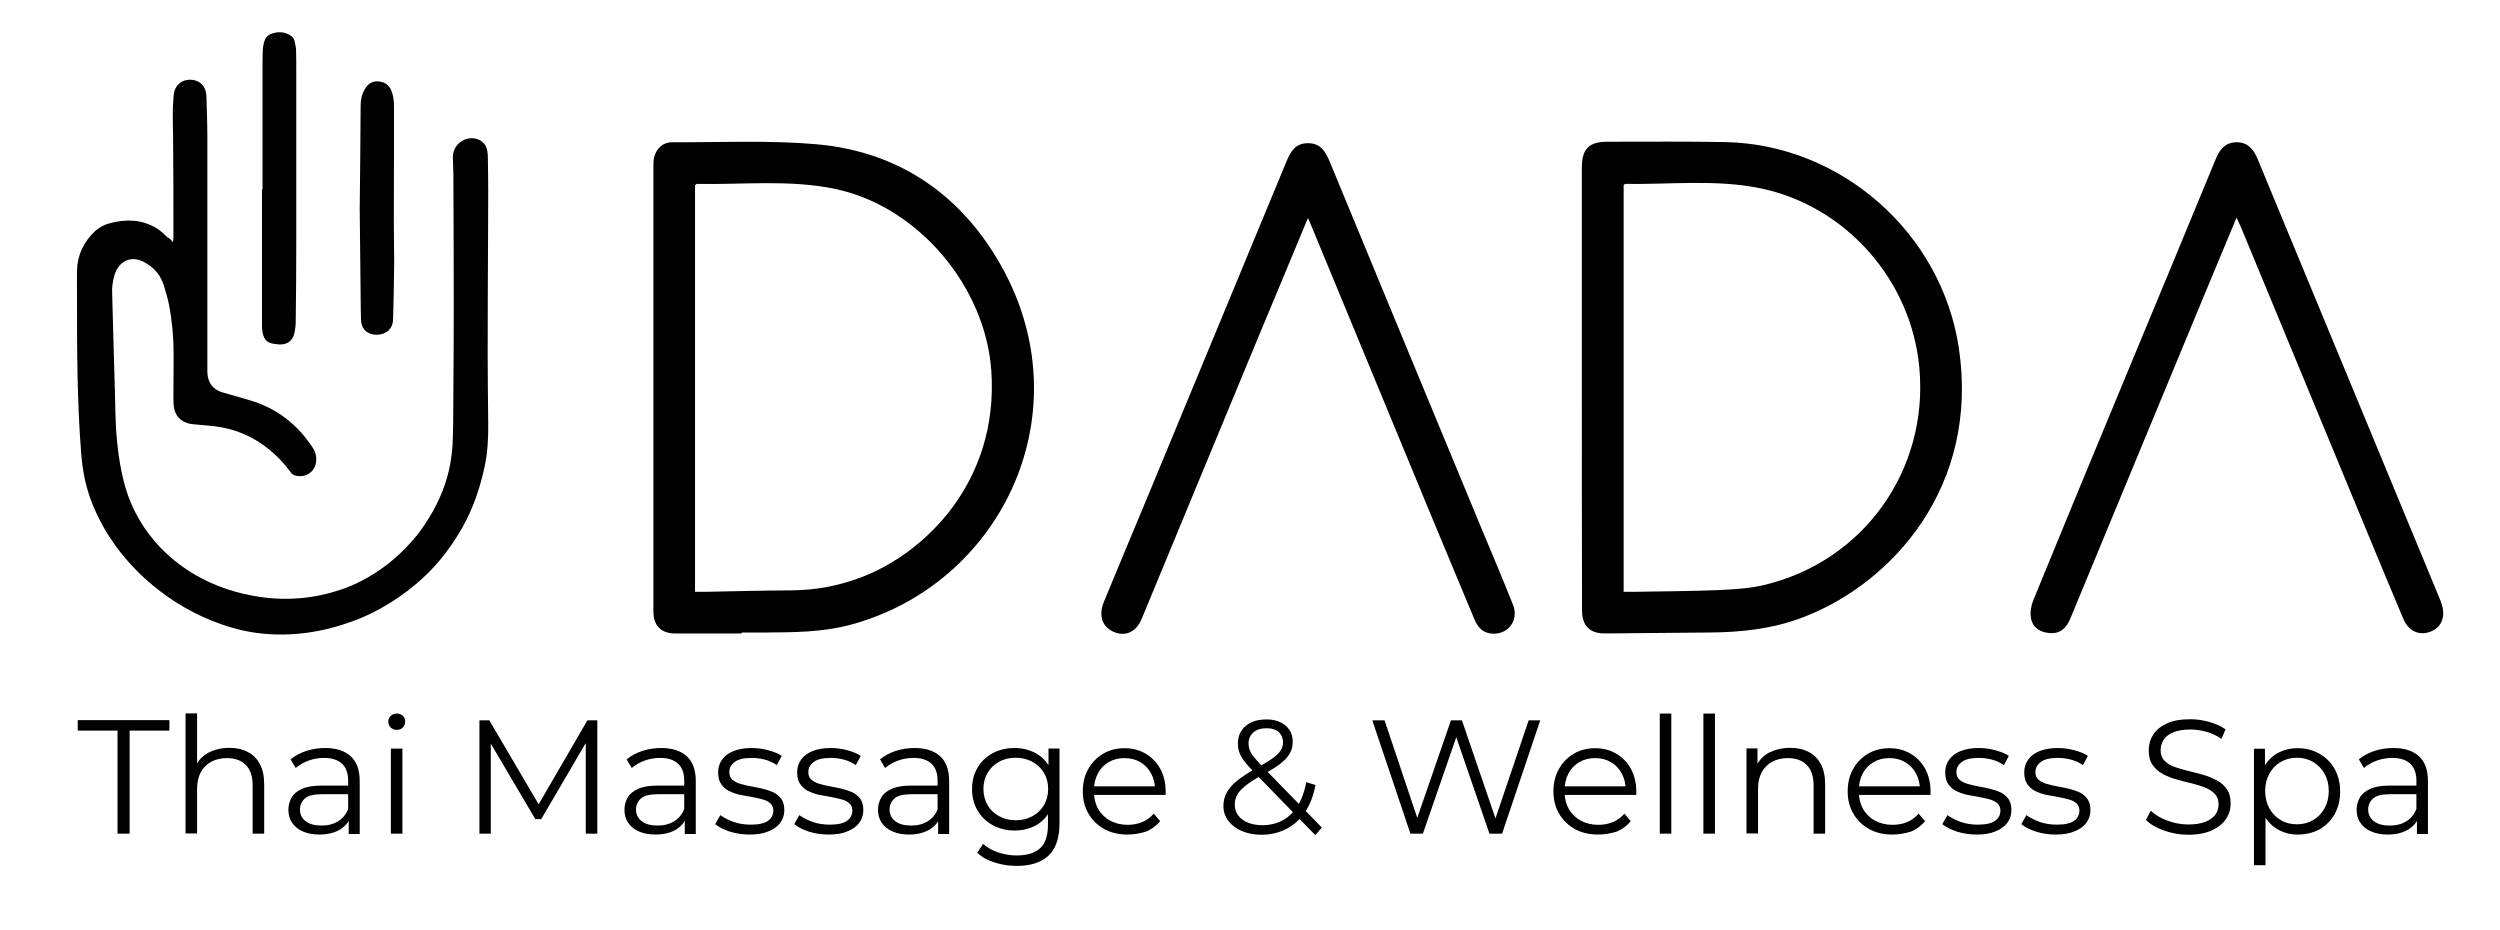 <?xml version="1.0" encoding="utf-8"?>
<!-- Generator: Adobe Illustrator 28.0.0, SVG Export Plug-In . SVG Version: 6.00 Build 0)  -->
<svg version="1.1" id="Layer_1" xmlns="http://www.w3.org/2000/svg" xmlns:xlink="http://www.w3.org/1999/xlink" x="0px" y="0px"
	 viewBox="0 0 1363.6 507.3" style="enable-background:new 0 0 1363.6 507.3;" xml:space="preserve">
<g>
	<path d="M94.4,132.1c0.1-1.6,0.2-2.2,0.2-2.8c0-18.4,0-36.8-0.2-55.2c-0.1-6.8-0.4-13.7,0.2-20.5c0.1-1,0.1-2,0.3-2.9
		c0.7-3.8,3.5-6.6,7.2-7.1c4.1-0.6,7.8,1.1,9.5,4.5c0.6,1.3,0.9,2.9,1,4.4c0.2,7.4,0.5,14.8,0.5,22.2c0,41.5,0,83.1,0,124.6
		c0,1.3,0,2.5,0,3.8c0.2,5.7,3.1,9.5,8.5,11c5,1.4,9.9,2.8,14.9,4.3c14.8,4.4,26.1,13.4,34.4,26.3c2.5,3.9,2.3,10.1-1.8,13.2
		c-2.5,1.9-5.3,2.2-8.3,1.4c-1.3-0.4-2-1.3-2.8-2.4c-3.1-4.3-6.8-8.1-10.9-11.5c-8.7-7.2-18.7-11.5-29.9-12.9
		c-3.2-0.4-6.4-0.6-9.6-0.9c-1.2-0.1-2.5-0.2-3.7-0.4c-5.2-1-8.4-4.2-9.1-9.5c-0.2-1.6-0.2-3.3-0.2-5c0-7.9,0.1-15.9,0.1-23.8
		c0-8.9-0.8-17.8-2.5-26.6c-0.7-3.5-1.7-7-2.8-10.5c-1.8-5.9-5.6-10.2-11.1-13c-6.2-3.2-12.1-1-15,5c-1.1,2.2-1.5,4.8-1.9,7.2
		c-0.3,1.9-0.3,3.9-0.2,5.8c0.3,12.1,0.7,24.2,1,36.4c0.3,9.8,0.6,19.5,0.8,29.3c0.3,11.7,1.5,23.4,4.2,34.8
		c3,12.9,8.9,24.3,17.5,34.3c6.3,7.3,13.8,13.3,22.2,18.2c10.9,6.2,22.6,10,35,11.8c15.1,2.2,29.8,0.8,44.1-4
		c8.3-2.8,16-7,23.2-12.2c7-5.1,13.2-11.2,18.6-17.9c2.5-3.2,4.7-6.6,6.8-10c5.4-9,9.3-18.7,11.1-29.1c0.7-4.4,1.2-8.8,1.3-13.3
		c0.3-8.9,0.2-17.8,0.3-26.8c0.1-14.6,0.2-29.3,0.2-43.9c0-24.5-0.1-49.1-0.2-73.6c0-3.1-0.3-6.1-0.3-9.2c0.1-6.3,5.7-11,11.8-10.1
		c3.5,0.5,6.2,2.9,6.9,6.3c0.3,1.4,0.4,2.8,0.4,4.1c0.1,6.4,0.2,12.8,0.2,19.2c0,9.1-0.1,18.1-0.1,27.2c-0.1,20.4-0.2,40.7-0.2,61.1
		c0,12.5,0.2,25.1,0.3,37.6c0.1,8-0.3,15.9-2,23.7c-2.5,11.6-6.3,22.8-12.2,33.2c-3.6,6.3-7.7,12.3-12.3,17.8
		c-4,4.8-8.5,9.2-13.3,13.2c-5.8,4.9-12,9.1-18.6,12.8c-3.6,2-7.4,3.9-11.3,5.5c-16.8,6.8-34.2,10.1-52.3,8.5
		c-8.1-0.7-15.9-2.5-23.6-5.2c-13.7-4.8-26.1-11.9-37.2-21.1c-6.6-5.4-12.5-11.5-17.8-18.2c-6.6-8.4-11.9-17.5-15.7-27.4
		c-3.3-8.5-5-17.3-5.7-26.4C42,218.6,42,189.7,42,160.9c0-4.5-0.1-8.9,0-13.4c0.2-8.5,3.7-15.6,9.8-21.4c2.3-2.1,5.1-3.6,8-4.3
		c8.8-2.4,17.3-2.2,25.5,2.6c2.3,1.4,4.2,3.3,6.1,5.1C92.2,129.7,92.9,130.5,94.4,132.1z"/>
	<path d="M143.2,103.3c0-23.1,0-46.3,0-69.4c0-2,0.1-3.9,0.1-5.8c0-0.8,0.1-1.7,0.2-2.5c0.5-2.9,1.1-5.9,4.3-7.1
		c3.4-1.3,6.8-1.3,10.1,0.5c1.4,0.8,2.5,1.9,2.8,3.5c0.4,1.8,0.8,3.5,0.8,5.3c0.1,3.6,0.1,7.2,0.1,10.9c0,31.4,0,62.7,0,94.1
		c0,14.2-0.1,28.4-0.3,42.6c0,2.2-0.3,4.5-0.8,6.6c-1,4-3.9,6-8,5.9c-0.8,0-1.7-0.2-2.5-0.3c-4.3-0.4-6.2-2.3-6.9-7
		c-0.2-1.2-0.2-2.5-0.2-3.8c0-24.5,0-49.1,0-73.6C143.1,103.3,143.1,103.3,143.2,103.3z"/>
	<path d="M196.2,114c0.2-18.1,0.4-37.2,0.5-56.2c0-3.3,0.6-6.3,2.3-9.2c1.7-2.9,4.1-4.5,7.5-4.2c3.3,0.3,5.7,1.9,7,5.1
		c1.1,2.8,1.4,5.7,1.4,8.6c0,8.6,0,17.3,0,25.9c0,11.8-0.1,23.7-0.1,35.5c0,7.9,0.2,15.9,0.2,23.8c-0.1,10.3-0.3,20.6-0.6,30.9
		c-0.1,5.2-3.9,8.4-9,8.4c-5.1-0.1-8.4-3.1-8.5-8.3c-0.2-4.6-0.1-9.2-0.2-13.8C196.5,145.3,196.4,130.1,196.2,114z"/>
</g>
<g>
	<path d="M862.8,211.2c0-39.9,0-79.7,0-119.6c0-10.4,3.8-14.3,14.1-14.3c21.4,0,42.8-0.2,64.2,0.2c63.2,1.3,117.8,49.5,127.3,112.1
		c11.4,75.4-36,128.5-85.2,147.2c-16.6,6.3-33.8,8.1-51.3,8.2c-18.8,0.1-37.6,0.4-56.4,0.5c-8.4,0.1-12.6-4.2-12.6-12.6
		C862.8,292.4,862.8,251.8,862.8,211.2z M885.6,322.8c2.2,0,3.9,0,5.6,0c15.1-0.3,30.1-0.3,45.1-0.9c8.5-0.4,17.2-0.8,25.4-2.7
		c54.6-12.7,90.3-62.7,85.2-118.5c-4.3-47.7-39.9-88.3-86.7-98c-24.3-5-49.1-2-73.7-2.4c-0.3,0-0.5,0.4-0.9,0.7
		C885.6,174.5,885.6,248.2,885.6,322.8z"/>
	<path d="M404.5,345.5c-12.1,0-24.3,0-36.4,0c-7.4,0-11.7-4.3-11.7-11.8c0-81.4,0-162.9,0-244.3c0-6.7,4-11.8,10.2-11.8
		c26.3,0.1,52.8-1.2,79,1.1c46.5,4.2,81,29.4,102.4,69.8c41.9,79.4-2.9,170.5-84.2,192.3c-15,4-30.4,4.1-45.8,4.2
		c-4.4,0-8.9,0-13.3,0C404.5,345.1,404.5,345.3,404.5,345.5z M379.1,322.8c2.2,0,3.8,0,5.5,0c15.7-0.3,31.5-0.7,47.2-0.8
		c13-0.1,25.5-2.4,37.6-7c34.9-13,75.5-52.2,71.3-112.8c-3.2-45.9-39.8-89.5-84.9-99.1c-25.1-5.3-50.5-2.3-75.7-2.8
		c-0.3,0-0.5,0.4-1,0.7C379.1,174.5,379.1,248.2,379.1,322.8z"/>
	<path d="M1219.9,118.7c-12.2,29.2-23.9,57.4-35.6,85.7c-18.4,44.3-36.7,88.7-55.1,133.1c-2.4,5.7-6,8.3-11.3,7.8
		c-5.1-0.4-9.1-2.9-10.1-8c-0.6-3.1,0-6.8,1.2-9.8c16.1-39.4,32.4-78.7,48.7-118c17-41,34.1-82,51-123.1c2.2-5.3,5.4-8.8,11.3-8.8
		s9.1,3.6,11.3,8.9c33.2,80.3,66.5,160.7,99.8,241c3.2,7.8,1.3,14.2-5.1,16.9c-6.3,2.6-12.3,0-15.2-7c-6.6-15.7-13.2-31.5-19.7-47.3
		c-22.9-55.4-45.9-110.8-68.8-166.2C1221.7,122.5,1221.1,121.2,1219.9,118.7z"/>
	<path d="M713.4,118.9c-8.6,20.8-16.9,40.6-25.2,60.5c-21.8,52.7-43.7,105.4-65.5,158.2c-3,7.3-9.1,9.9-15.6,6.9
		c-6-2.8-8-8.9-5-16.2c8-19.4,16.1-38.8,24.2-58.2c25.1-60.6,50.2-121.2,75.3-181.8c2.3-5.5,4.8-10.2,11.8-10.2s9.6,4.6,11.9,10.1
		c27.4,66.3,54.8,132.6,82.3,198.9c5.9,14.2,11.9,28.3,17.6,42.6c3.6,8.9-3,17.1-12.3,15.8c-4.9-0.7-7.2-4.1-8.9-8.2
		c-7.3-17.7-14.8-35.3-22.1-53c-22-53.2-44-106.4-66-159.6C715.3,123.1,714.5,121.5,713.4,118.9z"/>
</g>
<g>
	<path d="M64.1,454.7v-56.2H42.4v-5.7h50v5.7H70.7v56.2H64.1z"/>
	<path d="M125.1,407.9c3.8,0,7.1,0.7,9.9,2.2c2.9,1.4,5.1,3.6,6.7,6.6c1.6,2.9,2.4,6.7,2.4,11.1v26.9h-6.3v-26.3
		c0-4.9-1.2-8.6-3.7-11.1c-2.4-2.5-5.9-3.8-10.3-3.8c-3.3,0-6.2,0.7-8.6,2c-2.4,1.3-4.3,3.2-5.7,5.7c-1.3,2.5-2,5.5-2,9v24.4h-6.3
		v-65.5h6.3v31.9l-1.2-2.4c1.5-3.4,3.8-6,7.1-7.9C116.8,408.9,120.7,407.9,125.1,407.9z"/>
	<path d="M174.2,455.2c-3.5,0-6.5-0.6-9-1.7c-2.6-1.1-4.5-2.7-5.9-4.8c-1.4-2-2-4.4-2-7c0-2.4,0.6-4.6,1.7-6.6c1.1-2,3-3.6,5.7-4.8
		c2.6-1.2,6.1-1.8,10.6-1.8h16v4.7h-15.8c-4.5,0-7.6,0.8-9.3,2.4c-1.7,1.6-2.6,3.6-2.6,5.9c0,2.6,1,4.8,3.1,6.4
		c2.1,1.6,4.9,2.4,8.7,2.4c3.5,0,6.6-0.8,9.1-2.4c2.6-1.6,4.4-4,5.6-7l1.4,4.3c-1.2,3.1-3.2,5.5-6.1,7.3
		C182.3,454.3,178.6,455.2,174.2,455.2z M190.2,454.7v-10.2l-0.3-1.7v-17.1c0-3.9-1.1-7-3.3-9.1c-2.2-2.1-5.5-3.2-9.8-3.2
		c-3,0-5.9,0.5-8.6,1.5c-2.7,1-5,2.3-6.9,4l-2.8-4.7c2.4-2,5.2-3.5,8.5-4.6c3.3-1.1,6.8-1.6,10.4-1.6c6,0,10.6,1.5,13.9,4.5
		c3.3,3,4.9,7.5,4.9,13.6v28.8H190.2z"/>
	<path d="M216.4,398.1c-1.3,0-2.4-0.4-3.3-1.3c-0.9-0.9-1.3-1.9-1.3-3.2s0.4-2.3,1.3-3.1c0.9-0.9,2-1.3,3.3-1.3
		c1.3,0,2.4,0.4,3.3,1.2c0.9,0.8,1.3,1.9,1.3,3.1c0,1.3-0.4,2.4-1.3,3.3C218.9,397.7,217.8,398.1,216.4,398.1z M213.2,454.7v-46.4
		h6.3v46.4H213.2z"/>
	<path d="M261.5,454.7v-61.8h5.4l28.3,48.2h-2.8l28-48.2h5.4v61.8h-6.3v-52h1.5l-25.8,44.1H292l-26-44.1h1.7v52H261.5z"/>
	<path d="M357.5,455.2c-3.5,0-6.5-0.6-9-1.7c-2.6-1.1-4.5-2.7-5.9-4.8c-1.4-2-2-4.4-2-7c0-2.4,0.6-4.6,1.7-6.6c1.1-2,3-3.6,5.7-4.8
		c2.6-1.2,6.1-1.8,10.6-1.8h16v4.7h-15.8c-4.5,0-7.6,0.8-9.3,2.4c-1.7,1.6-2.6,3.6-2.6,5.9c0,2.6,1,4.8,3.1,6.4
		c2.1,1.6,4.9,2.4,8.7,2.4c3.5,0,6.6-0.8,9.1-2.4c2.6-1.6,4.4-4,5.6-7l1.4,4.3c-1.2,3.1-3.2,5.5-6.1,7.3
		C365.6,454.3,361.9,455.2,357.5,455.2z M373.5,454.7v-10.2l-0.3-1.7v-17.1c0-3.9-1.1-7-3.3-9.1c-2.2-2.1-5.5-3.2-9.8-3.2
		c-3,0-5.9,0.5-8.6,1.5c-2.7,1-5,2.3-6.9,4l-2.8-4.7c2.4-2,5.2-3.5,8.5-4.6c3.3-1.1,6.8-1.6,10.4-1.6c6,0,10.6,1.5,13.9,4.5
		c3.3,3,4.9,7.5,4.9,13.6v28.8H373.5z"/>
	<path d="M409,455.2c-3.8,0-7.4-0.5-10.9-1.6c-3.4-1.1-6.1-2.5-8-4.1l2.8-4.9c1.9,1.4,4.3,2.6,7.2,3.7c2.9,1,6,1.5,9.3,1.5
		c4.4,0,7.6-0.7,9.5-2.1c1.9-1.4,2.9-3.2,2.9-5.5c0-1.7-0.5-3-1.6-4c-1.1-1-2.5-1.7-4.3-2.2c-1.8-0.5-3.7-0.9-5.9-1.3
		c-2.2-0.4-4.3-0.8-6.5-1.2c-2.1-0.5-4.1-1.2-5.9-2.1c-1.8-0.9-3.2-2.2-4.3-3.8c-1.1-1.6-1.6-3.7-1.6-6.4c0-2.5,0.7-4.8,2.1-6.8
		s3.5-3.6,6.2-4.7s6.1-1.7,10-1.7c3,0,6,0.4,9,1.2c3,0.8,5.5,1.8,7.4,3.1l-2.7,5c-2.1-1.4-4.3-2.4-6.6-3c-2.4-0.6-4.7-0.9-7.1-0.9
		c-4.2,0-7.3,0.7-9.2,2.2c-2,1.4-3,3.3-3,5.5c0,1.8,0.5,3.1,1.6,4.1c1.1,1,2.5,1.8,4.3,2.3c1.8,0.6,3.8,1,5.9,1.4
		c2.1,0.4,4.3,0.8,6.4,1.3c2.1,0.5,4.1,1.2,5.9,2c1.8,0.9,3.2,2.1,4.3,3.6c1.1,1.6,1.6,3.6,1.6,6.1c0,2.7-0.8,5-2.3,7
		c-1.5,2-3.7,3.5-6.5,4.6C416.5,454.6,413,455.2,409,455.2z"/>
	<path d="M452.1,455.2c-3.8,0-7.4-0.5-10.9-1.6c-3.4-1.1-6.1-2.5-8-4.1l2.8-4.9c1.9,1.4,4.3,2.6,7.2,3.7c2.9,1,6,1.5,9.3,1.5
		c4.4,0,7.6-0.7,9.5-2.1c1.9-1.4,2.9-3.2,2.9-5.5c0-1.7-0.5-3-1.6-4c-1.1-1-2.5-1.7-4.3-2.2c-1.8-0.5-3.7-0.9-5.9-1.3
		c-2.2-0.4-4.3-0.8-6.5-1.2c-2.1-0.5-4.1-1.2-5.9-2.1c-1.8-0.9-3.2-2.2-4.3-3.8c-1.1-1.6-1.6-3.7-1.6-6.4c0-2.5,0.7-4.8,2.1-6.8
		s3.5-3.6,6.2-4.7s6.1-1.7,10-1.7c3,0,6,0.4,9,1.2c3,0.8,5.5,1.8,7.4,3.1l-2.7,5c-2.1-1.4-4.3-2.4-6.6-3c-2.4-0.6-4.7-0.9-7.1-0.9
		c-4.2,0-7.3,0.7-9.2,2.2c-2,1.4-3,3.3-3,5.5c0,1.8,0.5,3.1,1.6,4.1c1.1,1,2.5,1.8,4.3,2.3c1.8,0.6,3.8,1,5.9,1.4
		c2.1,0.4,4.3,0.8,6.4,1.3c2.1,0.5,4.1,1.2,5.9,2c1.8,0.9,3.2,2.1,4.3,3.6c1.1,1.6,1.6,3.6,1.6,6.1c0,2.7-0.8,5-2.3,7
		c-1.5,2-3.7,3.5-6.5,4.6C459.6,454.6,456.1,455.2,452.1,455.2z"/>
	<path d="M495.8,455.2c-3.5,0-6.5-0.6-9-1.7c-2.6-1.1-4.5-2.7-5.9-4.8c-1.4-2-2-4.4-2-7c0-2.4,0.6-4.6,1.7-6.6c1.1-2,3-3.6,5.7-4.8
		c2.6-1.2,6.1-1.8,10.6-1.8h16v4.7h-15.8c-4.5,0-7.6,0.8-9.3,2.4c-1.7,1.6-2.6,3.6-2.6,5.9c0,2.6,1,4.8,3.1,6.4
		c2.1,1.6,4.9,2.4,8.7,2.4c3.5,0,6.6-0.8,9.1-2.4c2.6-1.6,4.4-4,5.6-7l1.4,4.3c-1.2,3.1-3.2,5.5-6.1,7.3
		C503.8,454.3,500.2,455.2,495.8,455.2z M511.7,454.7v-10.2l-0.3-1.7v-17.1c0-3.9-1.1-7-3.3-9.1c-2.2-2.1-5.5-3.2-9.8-3.2
		c-3,0-5.9,0.5-8.6,1.5c-2.7,1-5,2.3-6.9,4l-2.8-4.7c2.4-2,5.2-3.5,8.5-4.6c3.3-1.1,6.8-1.6,10.4-1.6c6,0,10.6,1.5,13.9,4.5
		c3.3,3,4.9,7.5,4.9,13.6v28.8H511.7z"/>
	<path d="M553.4,453c-4.4,0-8.4-1-11.9-2.9c-3.5-1.9-6.3-4.6-8.3-8c-2-3.4-3-7.3-3-11.7s1-8.3,3-11.7c2-3.4,4.8-6,8.3-7.9
		c3.5-1.9,7.5-2.8,11.9-2.8c4.1,0,7.8,0.9,11.1,2.6c3.3,1.7,5.9,4.2,7.9,7.6c1.9,3.4,2.9,7.4,2.9,12.3c0,4.8-1,8.9-2.9,12.3
		c-1.9,3.4-4.6,5.9-7.9,7.7C561.2,452.1,557.5,453,553.4,453z M554.6,472.3c-4.2,0-8.3-0.6-12.2-1.9c-3.9-1.2-7-3-9.4-5.3l3.2-4.8
		c2.2,1.9,4.9,3.5,8.1,4.6c3.2,1.1,6.6,1.7,10.2,1.7c5.9,0,10.2-1.4,13-4.1c2.8-2.7,4.1-7,4.1-12.8v-11.6l0.9-7.9l-0.6-7.9v-14h6
		v40.7c0,8-2,13.9-5.9,17.6C568,470.4,562.2,472.3,554.6,472.3z M554,447.4c3.4,0,6.4-0.7,9.1-2.2c2.6-1.4,4.7-3.4,6.3-6
		c1.5-2.6,2.3-5.5,2.3-8.9s-0.8-6.3-2.3-8.8c-1.5-2.5-3.6-4.5-6.3-6c-2.6-1.4-5.7-2.2-9.1-2.2c-3.4,0-6.4,0.7-9,2.2
		c-2.7,1.4-4.8,3.4-6.3,6c-1.5,2.5-2.3,5.5-2.3,8.8s0.8,6.3,2.3,8.9c1.5,2.6,3.6,4.6,6.3,6C547.7,446.7,550.7,447.4,554,447.4z"/>
	<path d="M615,455.2c-4.8,0-9.1-1-12.7-3c-3.6-2-6.5-4.8-8.6-8.4c-2.1-3.6-3.1-7.6-3.1-12.2s1-8.7,3-12.2c2-3.5,4.7-6.3,8.1-8.3
		c3.4-2,7.3-3,11.6-3c4.4,0,8.2,1,11.6,3c3.4,2,6,4.7,8,8.3c1.9,3.6,2.9,7.7,2.9,12.3c0,0.3,0,0.6,0,0.9c0,0.3,0,0.7,0,1h-40.3v-4.7
		h37l-2.5,1.9c0-3.4-0.7-6.3-2.2-9c-1.4-2.6-3.4-4.7-5.9-6.1c-2.5-1.5-5.3-2.2-8.6-2.2c-3.2,0-6,0.7-8.6,2.2
		c-2.5,1.5-4.5,3.5-5.9,6.2s-2.1,5.7-2.1,9.1v1c0,3.5,0.8,6.6,2.3,9.3c1.6,2.7,3.7,4.8,6.5,6.3c2.8,1.5,6,2.3,9.6,2.3
		c2.8,0,5.5-0.5,7.9-1.5c2.4-1,4.5-2.5,6.3-4.6l3.5,4.1c-2.1,2.5-4.6,4.4-7.7,5.7C622.1,454.5,618.7,455.2,615,455.2z"/>
	<path d="M688.1,455.3c-4,0-7.6-0.7-10.7-2c-3.1-1.3-5.6-3.2-7.4-5.5c-1.8-2.4-2.7-5.1-2.7-8.2c0-2.6,0.6-5.1,1.8-7.3
		c1.2-2.2,3.1-4.4,5.7-6.5c2.6-2.1,6.1-4.4,10.5-6.8c3.7-2.1,6.6-3.8,8.7-5.3c2.1-1.5,3.6-2.9,4.5-4.3c0.9-1.4,1.3-2.9,1.3-4.5
		c0-2.3-0.8-4.1-2.3-5.6c-1.6-1.4-3.8-2.1-6.7-2.1c-3.1,0-5.5,0.8-7.2,2.3c-1.7,1.6-2.6,3.6-2.6,6c0,1.2,0.2,2.4,0.6,3.5
		c0.4,1.1,1.1,2.4,2.2,3.7c1.1,1.4,2.6,3.1,4.5,5.1l32.7,33.6l-3.6,4.1l-34.1-35c-2.1-2.2-3.7-4.1-4.9-5.7c-1.2-1.6-2-3.2-2.5-4.6
		c-0.5-1.5-0.7-3-0.7-4.7c0-2.6,0.6-5,1.9-6.9c1.3-2,3.1-3.5,5.4-4.6c2.4-1.1,5.1-1.6,8.3-1.6c2.9,0,5.4,0.5,7.5,1.5
		c2.1,1,3.8,2.4,5,4.2c1.2,1.8,1.8,4,1.8,6.6c0,2.2-0.5,4.3-1.6,6.3c-1.1,1.9-2.9,3.8-5.3,5.7c-2.5,1.9-5.8,3.9-10.1,6.2
		c-3.7,2.1-6.6,3.9-8.8,5.7c-2.1,1.7-3.7,3.4-4.5,5c-0.9,1.6-1.3,3.4-1.3,5.3c0,2.2,0.6,4.2,1.9,5.9c1.3,1.7,3,3,5.3,3.9
		c2.3,0.9,4.9,1.4,7.8,1.4c4.1,0,7.8-0.9,11-2.6c3.2-1.7,6-4.3,8.2-7.8c2.2-3.5,3.8-7.8,4.8-13.1l5,1.6c-1.1,5.9-3,10.8-5.7,14.8
		c-2.7,4-6.1,7-10.1,9.1C697.6,454.2,693.1,455.3,688.1,455.3z"/>
	<path d="M769.3,454.7l-20.8-61.8h6.7l19.5,58.2h-3.4l20.1-58.2h6l19.9,58.2h-3.2l19.7-58.2h6.3l-20.8,61.8h-6.9l-19-55.2h1.8
		l-19.1,55.2H769.3z"/>
	<path d="M871.7,455.2c-4.8,0-9.1-1-12.7-3s-6.5-4.8-8.6-8.4c-2.1-3.6-3.1-7.6-3.1-12.2s1-8.7,3-12.2c2-3.5,4.7-6.3,8.1-8.3
		c3.4-2,7.3-3,11.6-3c4.4,0,8.2,1,11.6,3c3.4,2,6,4.7,8,8.3c1.9,3.6,2.9,7.7,2.9,12.3c0,0.3,0,0.6,0,0.9c0,0.3,0,0.7,0,1h-40.3v-4.7
		h37l-2.5,1.9c0-3.4-0.7-6.3-2.2-9c-1.4-2.6-3.4-4.7-5.9-6.1c-2.5-1.5-5.3-2.2-8.6-2.2c-3.2,0-6,0.7-8.6,2.2
		c-2.5,1.5-4.5,3.5-5.9,6.2c-1.4,2.6-2.1,5.7-2.1,9.1v1c0,3.5,0.8,6.6,2.3,9.3c1.6,2.7,3.7,4.8,6.5,6.3c2.8,1.5,6,2.3,9.6,2.3
		c2.8,0,5.5-0.5,7.9-1.5c2.4-1,4.5-2.5,6.3-4.6l3.5,4.1c-2.1,2.5-4.6,4.4-7.7,5.7C878.8,454.5,875.4,455.2,871.7,455.2z"/>
	<path d="M905.3,454.7v-65.5h6.3v65.5H905.3z"/>
	<path d="M929.1,454.7v-65.5h6.3v65.5H929.1z"/>
	<path d="M976.5,407.9c3.8,0,7.1,0.7,9.9,2.2c2.9,1.4,5.1,3.6,6.7,6.6c1.6,2.9,2.4,6.7,2.4,11.1v26.9h-6.3v-26.3
		c0-4.9-1.2-8.6-3.7-11.1c-2.4-2.5-5.9-3.8-10.3-3.8c-3.3,0-6.2,0.7-8.6,2c-2.4,1.3-4.3,3.2-5.7,5.7c-1.3,2.5-2,5.5-2,9v24.4h-6.3
		v-46.4h6v12.7l-1-2.4c1.5-3.4,3.8-6,7.1-7.9C968.2,408.9,972,407.9,976.5,407.9z"/>
	<path d="M1032.2,455.2c-4.8,0-9.1-1-12.7-3s-6.5-4.8-8.6-8.4c-2.1-3.6-3.1-7.6-3.1-12.2s1-8.7,3-12.2c2-3.5,4.7-6.3,8.1-8.3
		c3.4-2,7.3-3,11.6-3c4.4,0,8.2,1,11.6,3c3.4,2,6,4.7,8,8.3c1.9,3.6,2.9,7.7,2.9,12.3c0,0.3,0,0.6,0,0.9c0,0.3,0,0.7,0,1h-40.3v-4.7
		h37l-2.5,1.9c0-3.4-0.7-6.3-2.2-9c-1.4-2.6-3.4-4.7-5.9-6.1c-2.5-1.5-5.3-2.2-8.6-2.2c-3.2,0-6,0.7-8.6,2.2
		c-2.5,1.5-4.5,3.5-5.9,6.2c-1.4,2.6-2.1,5.7-2.1,9.1v1c0,3.5,0.8,6.6,2.3,9.3c1.6,2.7,3.7,4.8,6.5,6.3c2.8,1.5,6,2.3,9.6,2.3
		c2.8,0,5.5-0.5,7.9-1.5c2.4-1,4.5-2.5,6.3-4.6l3.5,4.1c-2.1,2.5-4.6,4.4-7.7,5.7C1039.3,454.5,1035.9,455.2,1032.2,455.2z"/>
	<path d="M1078.3,455.2c-3.8,0-7.4-0.5-10.9-1.6c-3.4-1.1-6.1-2.5-8-4.1l2.8-4.9c1.9,1.4,4.3,2.6,7.2,3.7c2.9,1,6,1.5,9.3,1.5
		c4.4,0,7.6-0.7,9.5-2.1c1.9-1.4,2.9-3.2,2.9-5.5c0-1.7-0.5-3-1.6-4c-1.1-1-2.5-1.7-4.3-2.2c-1.8-0.5-3.7-0.9-5.9-1.3
		c-2.2-0.4-4.3-0.8-6.5-1.2c-2.1-0.5-4.1-1.2-5.9-2.1c-1.8-0.9-3.2-2.2-4.3-3.8c-1.1-1.6-1.6-3.7-1.6-6.4c0-2.5,0.7-4.8,2.1-6.8
		s3.5-3.6,6.2-4.7c2.7-1.1,6.1-1.7,10-1.7c3,0,6,0.4,9,1.2c3,0.8,5.5,1.8,7.4,3.1l-2.7,5c-2.1-1.4-4.3-2.4-6.6-3
		c-2.4-0.6-4.7-0.9-7.1-0.9c-4.2,0-7.3,0.7-9.2,2.2c-2,1.4-3,3.3-3,5.5c0,1.8,0.5,3.1,1.6,4.1c1.1,1,2.5,1.8,4.3,2.3
		c1.8,0.6,3.8,1,5.9,1.4c2.1,0.4,4.3,0.8,6.4,1.3c2.1,0.5,4.1,1.2,5.9,2c1.8,0.9,3.2,2.1,4.3,3.6c1.1,1.6,1.6,3.6,1.6,6.1
		c0,2.7-0.8,5-2.3,7c-1.5,2-3.7,3.5-6.5,4.6C1085.8,454.6,1082.3,455.2,1078.3,455.2z"/>
	<path d="M1121.4,455.2c-3.8,0-7.4-0.5-10.9-1.6c-3.4-1.1-6.1-2.5-8-4.1l2.8-4.9c1.9,1.4,4.3,2.6,7.2,3.7c2.9,1,6,1.5,9.3,1.5
		c4.4,0,7.6-0.7,9.5-2.1c1.9-1.4,2.9-3.2,2.9-5.5c0-1.7-0.5-3-1.6-4c-1.1-1-2.5-1.7-4.3-2.2c-1.8-0.5-3.7-0.9-5.9-1.3
		c-2.2-0.4-4.3-0.8-6.5-1.2c-2.1-0.5-4.1-1.2-5.9-2.1c-1.8-0.9-3.2-2.2-4.3-3.8c-1.1-1.6-1.6-3.7-1.6-6.4c0-2.5,0.7-4.8,2.1-6.8
		s3.5-3.6,6.2-4.7c2.7-1.1,6.1-1.7,10-1.7c3,0,6,0.4,9,1.2c3,0.8,5.5,1.8,7.4,3.1l-2.7,5c-2.1-1.4-4.3-2.4-6.6-3
		c-2.4-0.6-4.7-0.9-7.1-0.9c-4.2,0-7.3,0.7-9.2,2.2c-2,1.4-3,3.3-3,5.5c0,1.8,0.5,3.1,1.6,4.1c1.1,1,2.5,1.8,4.3,2.3
		c1.8,0.6,3.8,1,5.9,1.4c2.1,0.4,4.3,0.8,6.4,1.3c2.1,0.5,4.1,1.2,5.9,2c1.8,0.9,3.2,2.1,4.3,3.6c1.1,1.6,1.6,3.6,1.6,6.1
		c0,2.7-0.8,5-2.3,7c-1.5,2-3.7,3.5-6.5,4.6C1128.9,454.6,1125.4,455.2,1121.4,455.2z"/>
	<path d="M1193.5,455.3c-4.6,0-9-0.8-13.2-2.3c-4.2-1.5-7.5-3.4-9.8-5.8l2.6-5c2.2,2.1,5.1,3.9,8.8,5.3c3.7,1.4,7.5,2.2,11.6,2.2
		c3.9,0,7-0.5,9.5-1.5c2.4-1,4.2-2.3,5.4-3.9c1.1-1.6,1.7-3.5,1.7-5.5c0-2.4-0.7-4.4-2.1-5.8c-1.4-1.5-3.2-2.6-5.4-3.5
		c-2.2-0.9-4.7-1.6-7.4-2.3c-2.7-0.6-5.4-1.3-8.1-2.1c-2.7-0.7-5.2-1.7-7.5-3c-2.3-1.2-4.1-2.9-5.5-4.9c-1.4-2-2.1-4.7-2.1-8
		c0-3.1,0.8-5.9,2.4-8.4c1.6-2.6,4.1-4.6,7.5-6.2c3.4-1.6,7.7-2.3,12.9-2.3c3.5,0,6.9,0.5,10.3,1.5c3.4,1,6.4,2.3,8.8,4l-2.2,5.2
		c-2.6-1.8-5.5-3.1-8.4-3.9c-3-0.8-5.8-1.2-8.6-1.2c-3.7,0-6.8,0.5-9.2,1.5c-2.4,1-4.2,2.3-5.3,4c-1.1,1.7-1.7,3.6-1.7,5.7
		c0,2.4,0.7,4.4,2.1,5.8c1.4,1.5,3.2,2.6,5.5,3.4c2.3,0.8,4.8,1.6,7.5,2.2c2.7,0.6,5.4,1.4,8.1,2.1c2.7,0.8,5.1,1.8,7.4,3
		c2.3,1.2,4.1,2.8,5.5,4.8c1.4,2,2.1,4.6,2.1,7.9c0,3-0.8,5.8-2.5,8.3c-1.6,2.6-4.2,4.6-7.5,6.2S1198.8,455.3,1193.5,455.3z"/>
	<path d="M1229.4,471.9v-63.5h6v13.9l-0.6,9.3l0.9,9.4v30.9H1229.4z M1253.3,455.2c-4,0-7.6-0.9-10.9-2.8c-3.2-1.9-5.8-4.5-7.7-8
		c-1.9-3.5-2.9-7.8-2.9-12.8c0-5.1,0.9-9.3,2.8-12.8c1.9-3.5,4.4-6.2,7.7-8c3.2-1.8,6.9-2.7,10.9-2.7c4.4,0,8.4,1,11.9,3
		c3.5,2,6.3,4.7,8.3,8.3c2,3.6,3,7.7,3,12.3c0,4.7-1,8.8-3,12.4c-2,3.5-4.8,6.3-8.3,8.3C1261.7,454.2,1257.8,455.2,1253.3,455.2z
		 M1252.9,449.6c3.3,0,6.2-0.8,8.8-2.3c2.6-1.5,4.6-3.6,6.2-6.4c1.5-2.7,2.3-5.9,2.3-9.5c0-3.6-0.8-6.7-2.3-9.4
		c-1.5-2.7-3.6-4.8-6.2-6.4c-2.6-1.5-5.5-2.3-8.8-2.3c-3.3,0-6.3,0.8-8.9,2.3c-2.6,1.5-4.7,3.6-6.2,6.4c-1.5,2.7-2.3,5.9-2.3,9.4
		c0,3.6,0.8,6.8,2.3,9.5c1.5,2.7,3.6,4.9,6.2,6.4C1246.6,448.9,1249.6,449.6,1252.9,449.6z"/>
	<path d="M1302.3,455.2c-3.5,0-6.5-0.6-9-1.7c-2.6-1.1-4.5-2.7-5.9-4.8c-1.4-2-2-4.4-2-7c0-2.4,0.6-4.6,1.7-6.6c1.1-2,3-3.6,5.7-4.8
		c2.6-1.2,6.1-1.8,10.6-1.8h16v4.7h-15.8c-4.5,0-7.6,0.8-9.3,2.4c-1.7,1.6-2.6,3.6-2.6,5.9c0,2.6,1,4.8,3.1,6.4
		c2.1,1.6,4.9,2.4,8.7,2.4c3.5,0,6.6-0.8,9.1-2.4c2.6-1.6,4.4-4,5.6-7l1.4,4.3c-1.2,3.1-3.2,5.5-6.1,7.3
		C1310.4,454.3,1306.8,455.2,1302.3,455.2z M1318.3,454.7v-10.2l-0.3-1.7v-17.1c0-3.9-1.1-7-3.3-9.1c-2.2-2.1-5.5-3.2-9.8-3.2
		c-3,0-5.9,0.5-8.6,1.5c-2.7,1-5,2.3-6.9,4l-2.8-4.7c2.4-2,5.2-3.5,8.5-4.6c3.3-1.1,6.8-1.6,10.4-1.6c6,0,10.6,1.5,13.9,4.5
		c3.3,3,4.9,7.5,4.9,13.6v28.8H1318.3z"/>
</g>
</svg>
